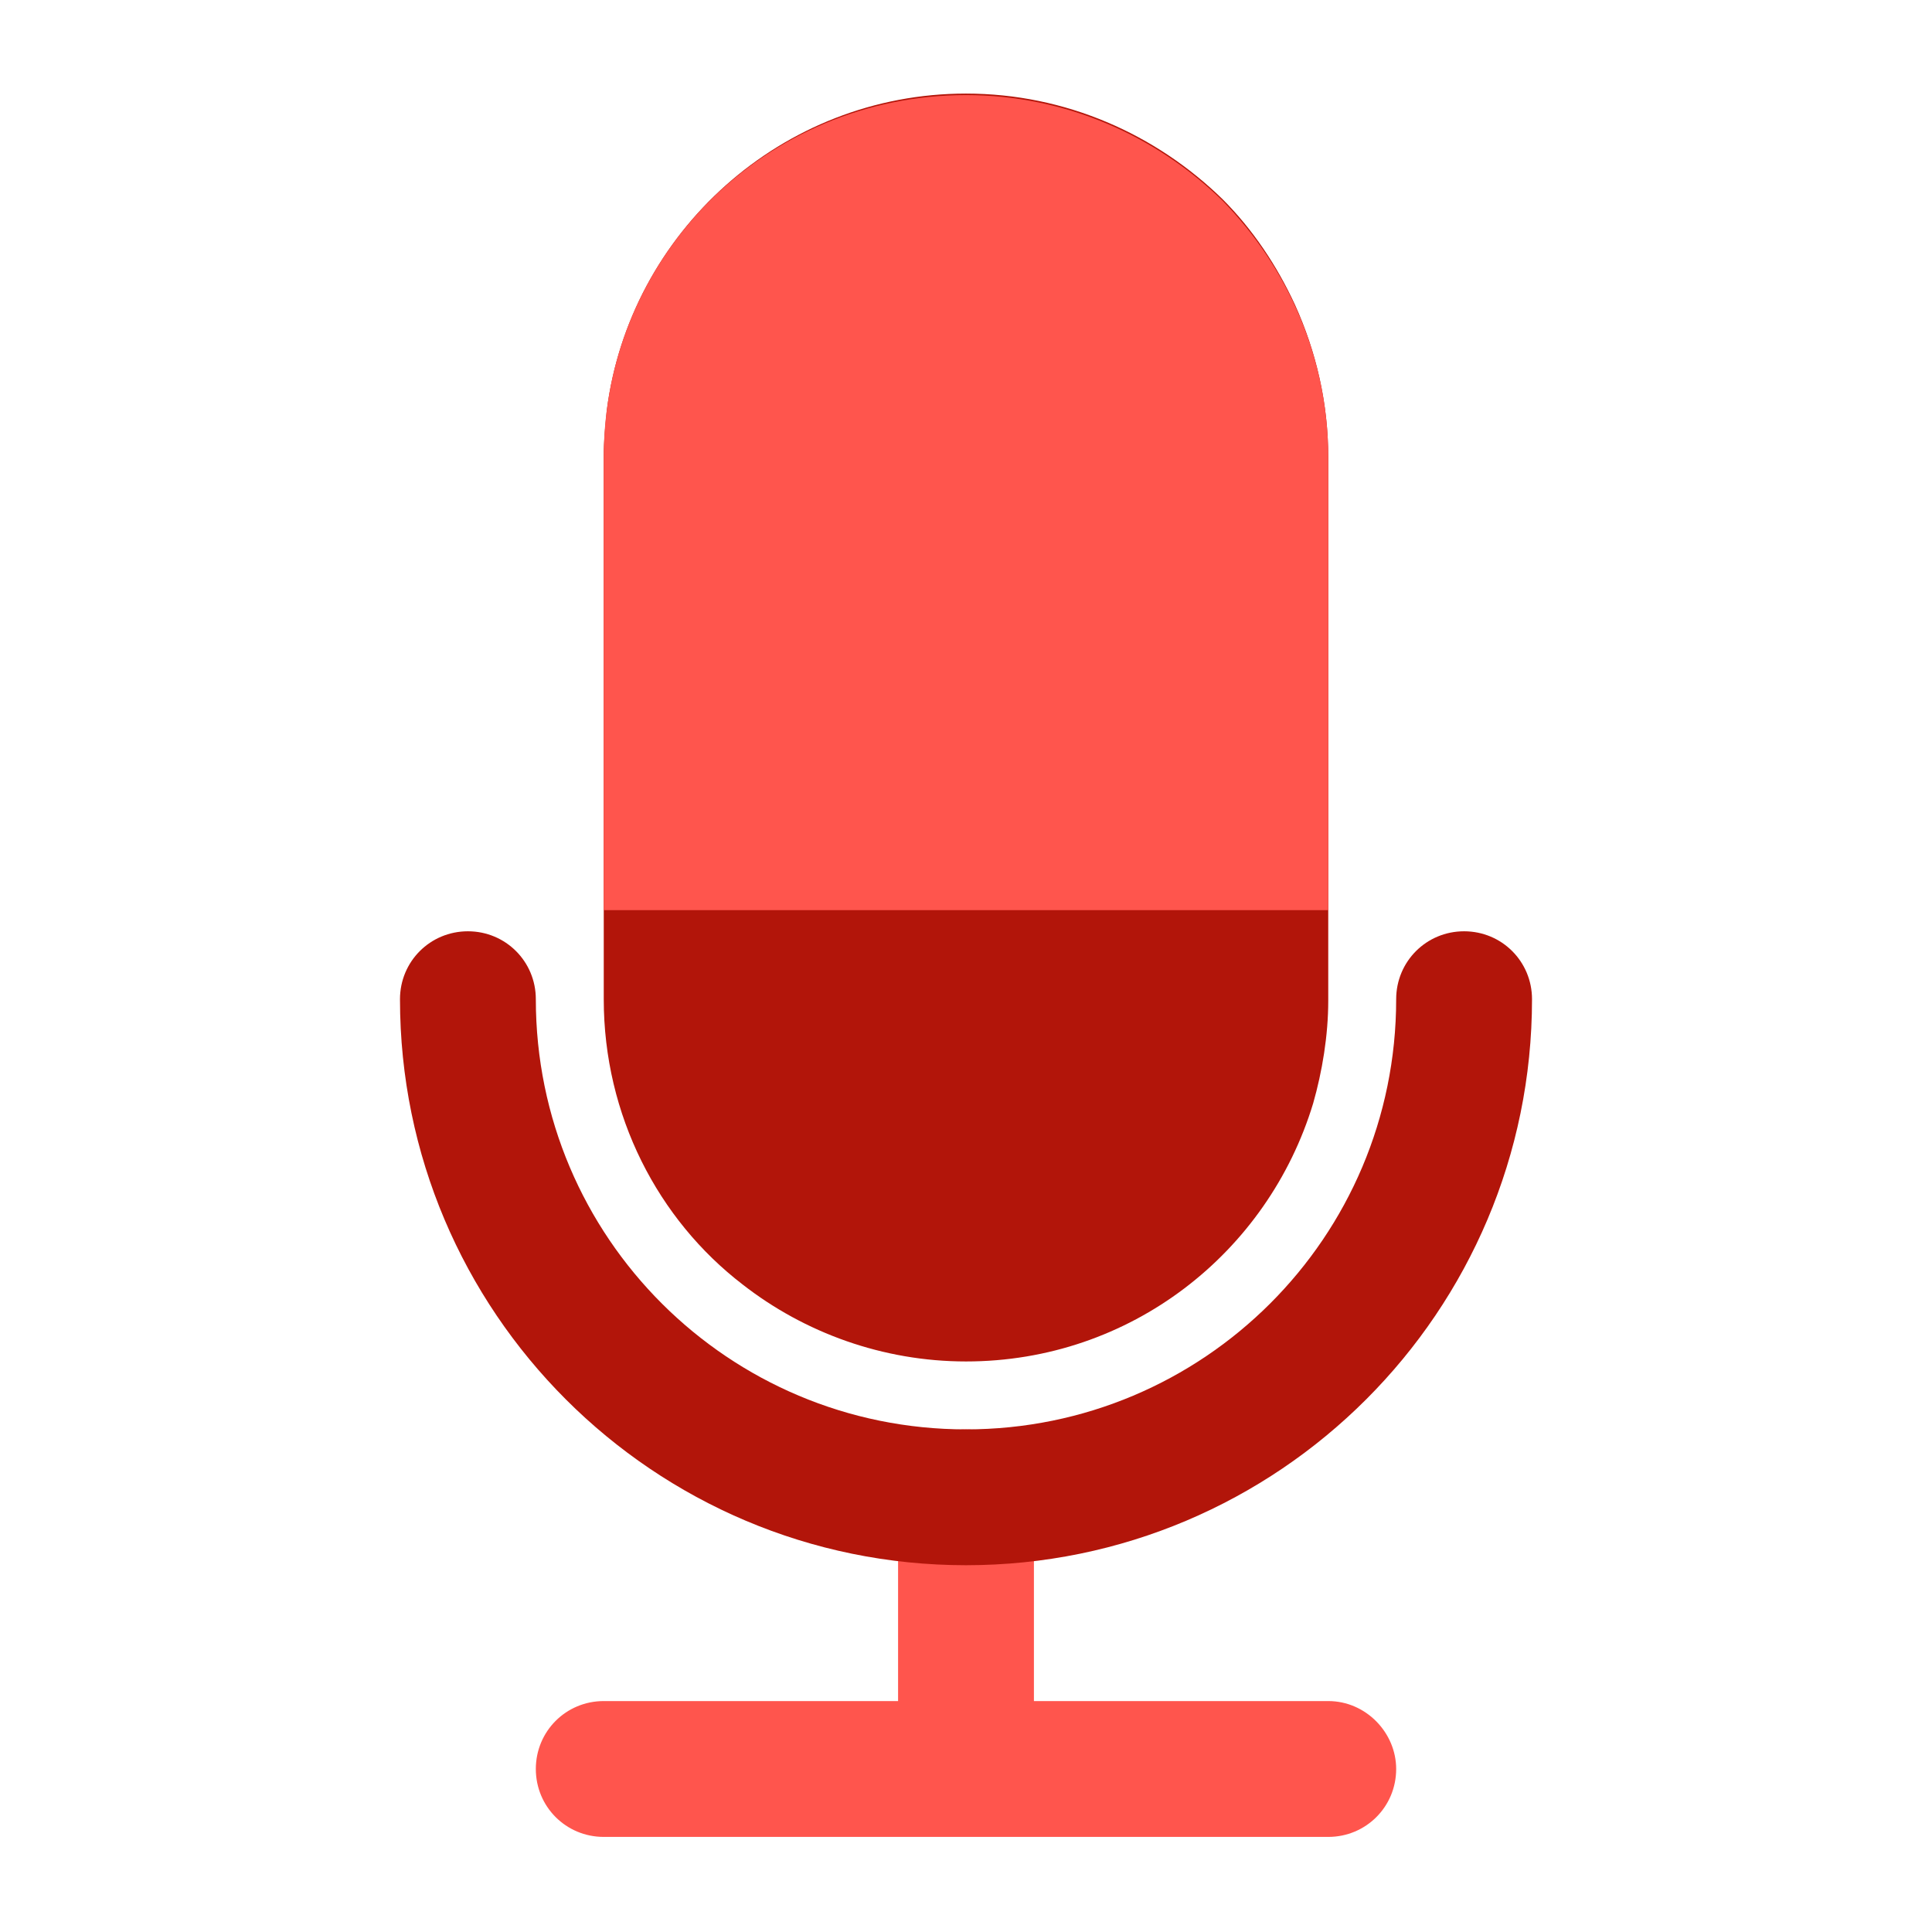 <?xml version="1.0" encoding="utf-8"?>
<!-- Generator: Adobe Illustrator 26.3.1, SVG Export Plug-In . SVG Version: 6.00 Build 0)  -->
<svg version="1.1" id="图层_1" xmlns="http://www.w3.org/2000/svg" xmlns:xlink="http://www.w3.org/1999/xlink" x="0px" y="0px"
	 viewBox="0 0 128 128" style="enable-background:new 0 0 128 128;" xml:space="preserve">
<style type="text/css">
	.st0{fill:#B2150A;}
	.st1{fill:#FF554D;}
</style>
<g>
	<path class="st0" d="M88,30.3v36c0,2.3-0.4,4.7-1,6.8C84,83,74.9,90.2,64,90.2c-5.5,0-10.7-1.9-14.8-5.1C43.6,80.8,40,73.9,40,66.2
		v-36c0-1,0.1-2,0.2-3c1.5-11.8,11.6-21,23.8-21c6.6,0,12.6,2.7,17,7c2,2,3.6,4.4,4.8,7C87.2,23.3,88,26.7,88,30.3z"/>
	<path class="st1" d="M88,112.7H68.5V99.2c0-2.5-2-4.5-4.5-4.5s-4.5,2-4.5,4.5v13.5H40c-2.5,0-4.5,2-4.5,4.5c0,2.5,2,4.5,4.5,4.5h48
		c2.5,0,4.5-2,4.5-4.5C92.5,114.8,90.5,112.7,88,112.7z"/>
	<path class="st0" d="M64,103.7c-20.7,0-37.5-16.8-37.5-37.5c0-2.5,2-4.5,4.5-4.5s4.5,2,4.5,4.5C35.5,82,48.3,94.7,64,94.7
		S92.5,82,92.5,66.2c0-2.5,2-4.5,4.5-4.5c2.5,0,4.5,2,4.5,4.5C101.5,86.9,84.7,103.7,64,103.7z"/>
	<path class="st1" d="M88,30.3v30H40v-30c0-13.3,10.7-24,24-24c6.6,0,12.6,2.7,17,7C85.3,17.7,88,23.7,88,30.3z"/>
</g>
</svg>
